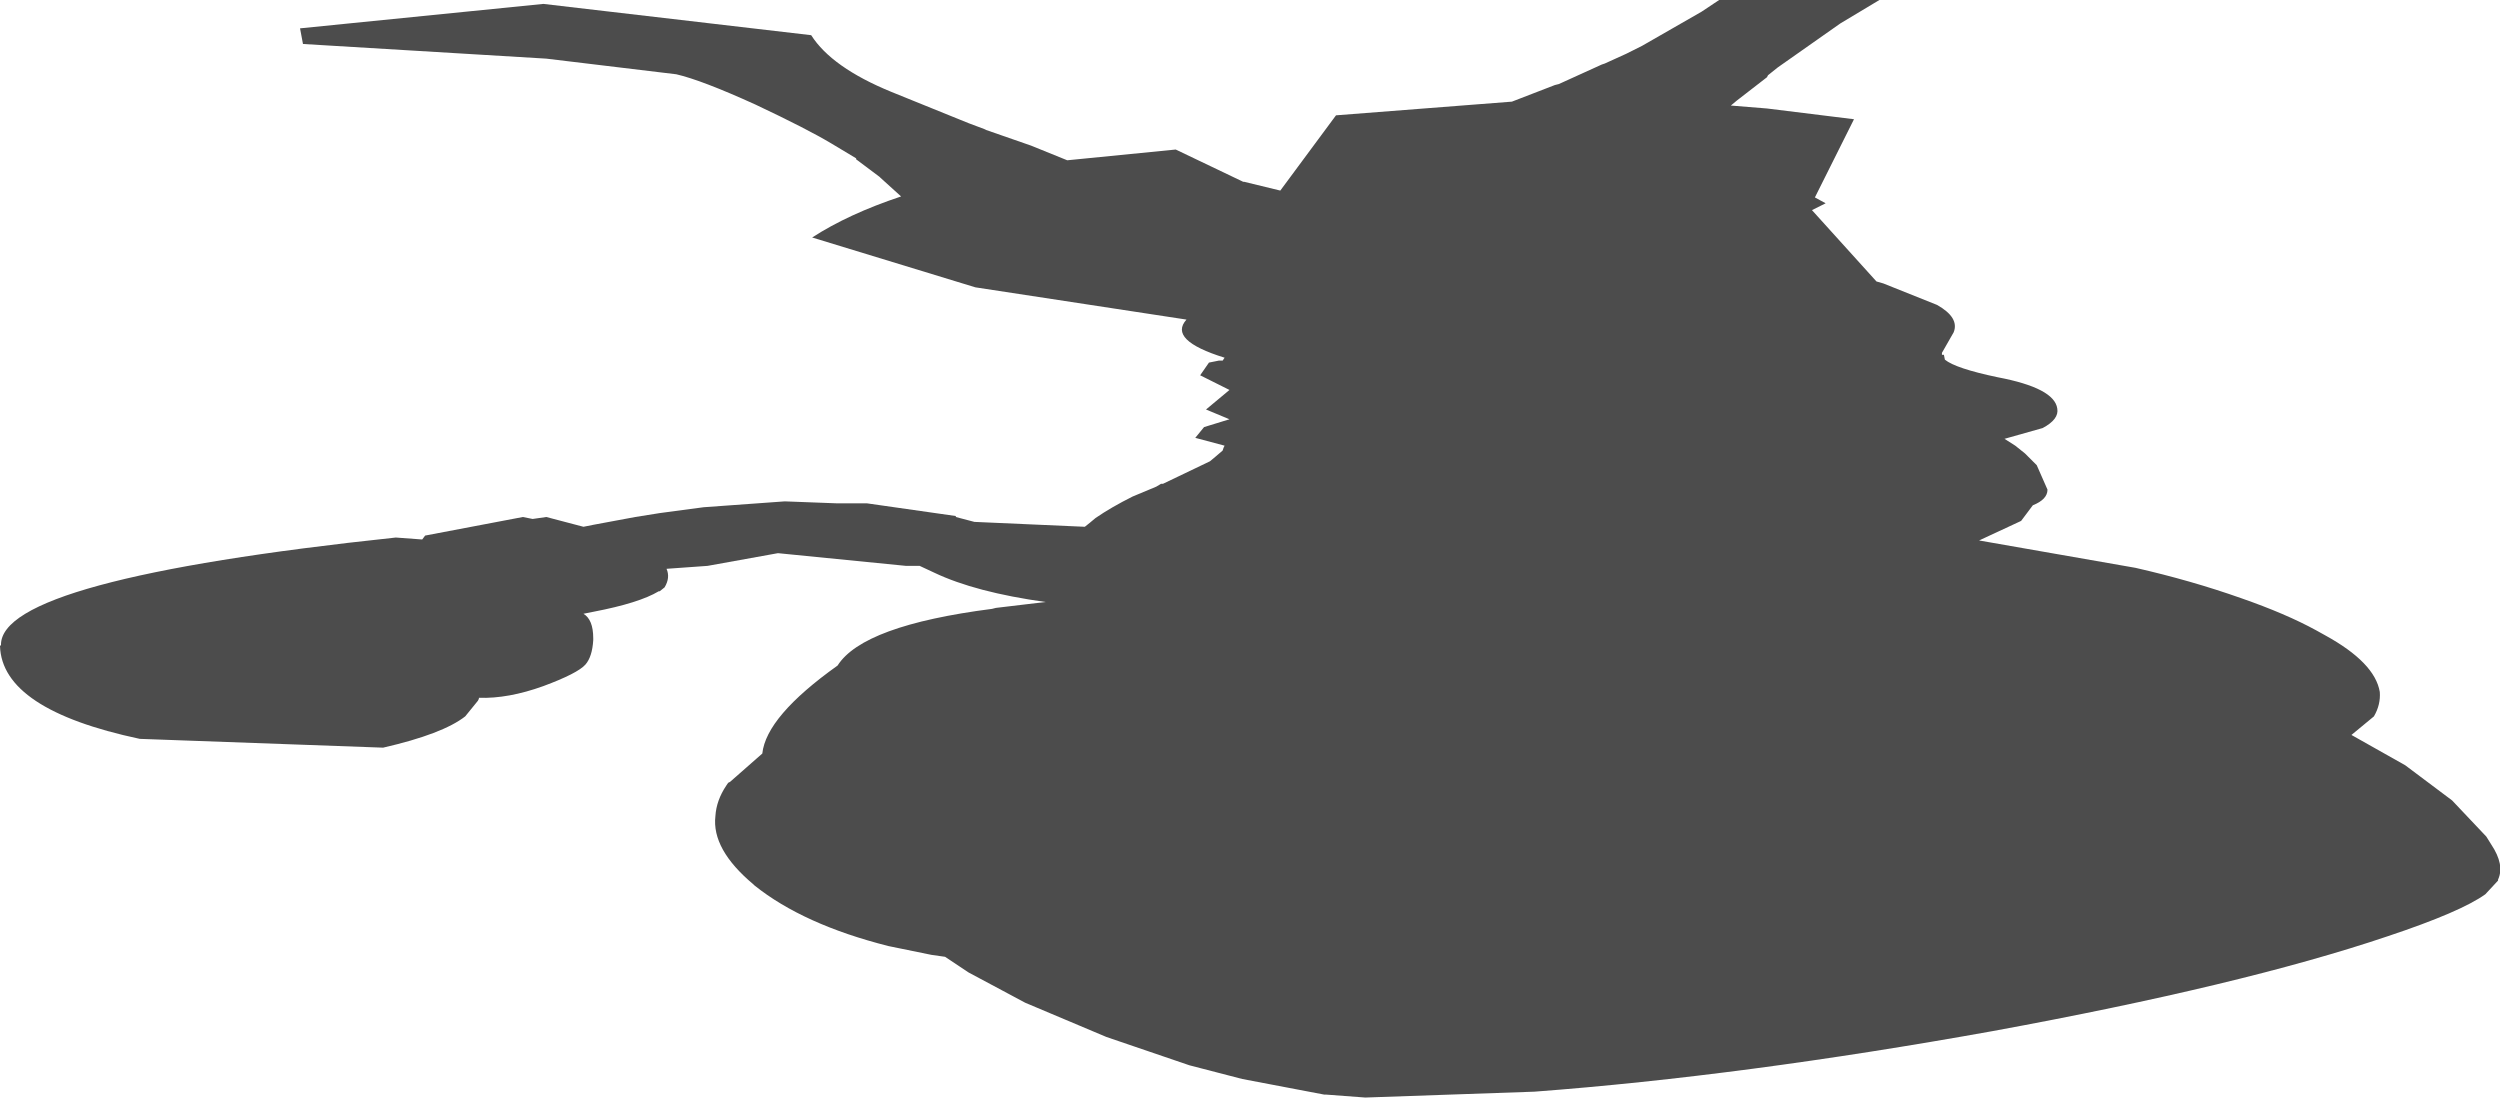 <?xml version="1.0" encoding="UTF-8" standalone="no"?>
<svg xmlns:xlink="http://www.w3.org/1999/xlink" height="56.15px" width="127.9px" xmlns="http://www.w3.org/2000/svg">
  <g transform="matrix(1.0, 0.0, 0.0, 1.0, 46.15, -130.75)">
    <path d="M44.25 134.7 L42.7 135.9 42.4 136.15 44.25 136.3 48.7 136.85 46.7 140.85 47.25 141.15 46.55 141.5 49.85 145.15 50.2 145.25 52.95 146.35 Q54.1 147.0 53.8 147.75 L53.2 148.8 53.2 148.9 53.3 148.9 53.35 149.15 Q53.9 149.6 56.05 150.05 58.95 150.6 59.1 151.65 59.2 152.2 58.35 152.65 L56.4 153.2 56.95 153.55 57.45 153.95 58.05 154.55 58.6 155.8 Q58.6 156.3 57.85 156.6 L57.25 157.4 55.1 158.4 63.1 159.8 Q65.95 160.45 68.5 161.35 70.8 162.15 72.35 163.0 L72.8 163.25 Q75.35 164.65 75.6 166.15 75.65 166.8 75.3 167.4 L74.15 168.35 76.9 169.9 79.3 171.7 81.05 173.55 81.3 173.95 Q82.0 175.0 81.65 175.75 L81.65 175.8 81.0 176.5 Q79.75 177.4 76.0 178.65 68.6 181.15 55.8 183.5 43.0 185.8 32.35 186.6 L23.7 186.9 21.7 186.75 21.6 186.75 17.4 185.95 14.7 185.25 10.45 183.8 6.3 182.05 3.4 180.5 2.2 179.7 1.5 179.6 -0.7 179.15 Q-5.05 178.05 -7.55 176.05 L-7.6 176.0 Q-9.75 174.2 -9.55 172.5 -9.5 171.7 -9.0 170.95 L-8.9 170.8 -8.8 170.75 -7.15 169.3 Q-6.95 167.4 -3.3 164.8 -2.0 162.75 4.6 161.9 L4.8 161.85 6.9 161.6 7.35 161.55 Q3.75 161.05 1.65 160.05 L0.9 159.7 0.2 159.7 -6.35 159.05 -9.95 159.7 -12.05 159.85 Q-11.85 160.3 -12.15 160.8 L-12.4 161.0 -12.45 161.0 Q-13.45 161.6 -15.8 162.05 L-16.3 162.15 Q-15.8 162.45 -15.8 163.4 L-15.8 163.5 Q-15.85 164.35 -16.2 164.75 -16.6 165.2 -18.35 165.85 -20.15 166.5 -21.65 166.45 L-21.65 166.5 -21.7 166.6 -22.35 167.4 Q-23.5 168.3 -26.55 169.0 L-39.0 168.55 Q-46.05 167.05 -46.15 163.8 L-46.1 163.75 Q-46.15 160.4 -25.9 158.25 L-24.55 158.35 -24.4 158.15 -19.4 157.2 -18.9 157.3 -18.2 157.2 -16.3 157.7 -15.8 157.6 -13.65 157.2 -12.4 157.0 -10.15 156.7 -6.0 156.4 -3.35 156.5 -2.8 156.5 -1.8 156.5 2.75 157.15 2.75 157.2 3.7 157.45 9.35 157.7 9.6 157.5 9.9 157.25 Q10.7 156.7 11.8 156.15 L13.0 155.65 13.25 155.5 13.3 155.5 13.35 155.5 15.75 154.35 16.05 154.1 16.4 153.8 16.45 153.65 16.5 153.55 15.0 153.15 15.45 152.6 16.75 152.2 15.55 151.7 16.75 150.7 15.25 149.95 15.7 149.3 16.2 149.2 16.4 149.2 16.5 149.05 Q13.6 148.15 14.55 147.1 L3.75 145.45 -4.6 142.9 Q-2.75 141.7 -0.05 140.8 L-1.1 139.85 -1.15 139.8 -2.35 138.9 -2.35 138.85 -3.1 138.4 -3.6 138.1 Q-4.85 137.35 -7.5 136.1 -10.25 134.85 -11.55 134.55 L-18.2 133.75 -30.65 133.0 -30.8 132.2 -18.35 130.95 -4.65 132.55 Q-3.6 134.2 -0.55 135.45 L3.4 137.05 4.2 137.35 4.3 137.4 6.6 138.2 8.45 138.95 14.0 138.4 17.45 140.05 17.5 140.05 19.35 140.5 22.2 136.65 31.2 135.95 33.4 135.1 33.6 135.05 35.8 134.05 35.95 134.0 37.05 133.5 37.85 133.1 40.9 131.35 41.8 130.75 50.0 130.75 48.0 131.95 44.8 134.2 44.3 134.6 44.25 134.7" fill="#000000" fill-opacity="0.702" fill-rule="evenodd" stroke="none"/>
  </g>
</svg>
